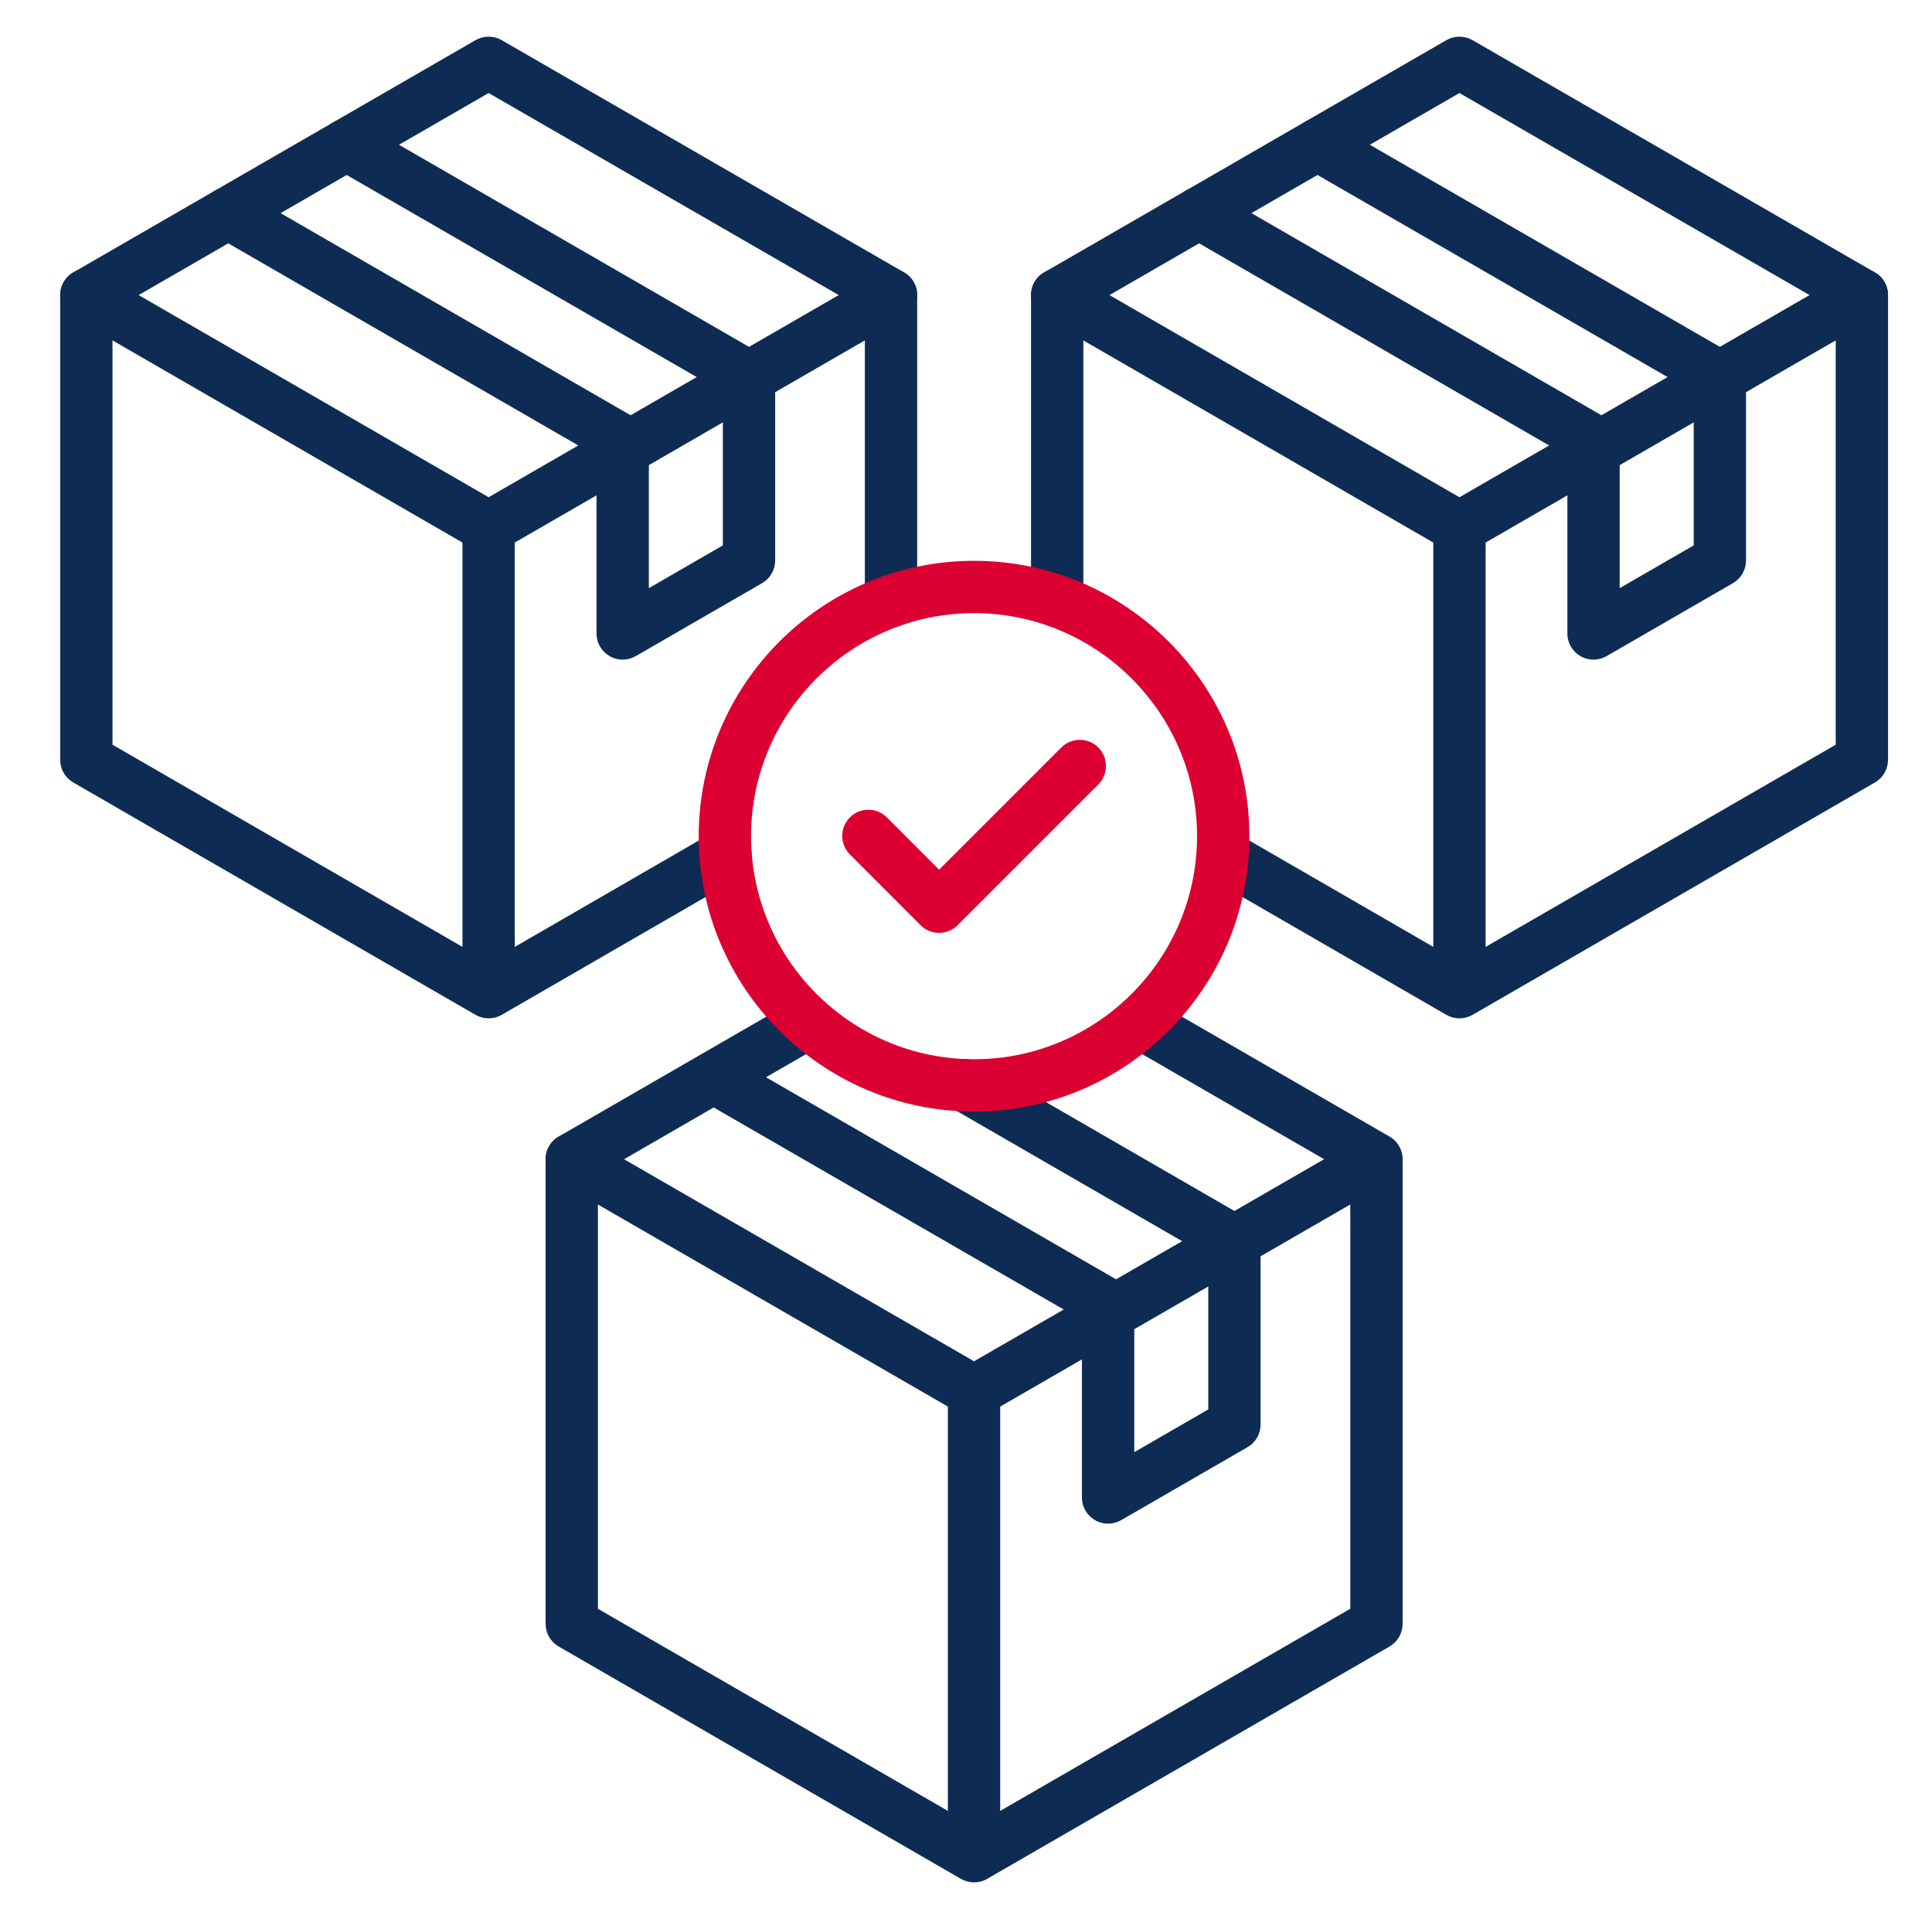 <svg width="100" height="99" viewBox="0 0 100 99" fill="none" xmlns="http://www.w3.org/2000/svg">
<path d="M25.291 52.701C25.053 52.701 24.82 52.639 24.614 52.52L3.792 40.494C3.586 40.375 3.415 40.204 3.296 39.998C3.177 39.793 3.115 39.559 3.115 39.322V15.271C3.115 15.033 3.177 14.8 3.296 14.594C3.415 14.388 3.586 14.217 3.792 14.098L24.614 2.078C24.82 1.96 25.053 1.897 25.291 1.897C25.529 1.897 25.762 1.96 25.968 2.078L46.796 14.098C47.002 14.217 47.173 14.388 47.291 14.594C47.41 14.8 47.473 15.033 47.473 15.271V31.111C47.473 31.47 47.33 31.815 47.076 32.069C46.822 32.322 46.478 32.465 46.119 32.465C45.76 32.465 45.416 32.322 45.162 32.069C44.908 31.815 44.765 31.47 44.765 31.111V16.052L25.291 4.814L5.823 16.052V38.54L25.291 49.784L36.88 43.088C37.034 42.999 37.204 42.941 37.381 42.918C37.557 42.895 37.736 42.906 37.908 42.952C38.08 42.998 38.241 43.078 38.382 43.186C38.523 43.294 38.641 43.429 38.73 43.583C38.819 43.737 38.877 43.907 38.9 44.083C38.923 44.259 38.911 44.438 38.866 44.61C38.82 44.782 38.74 44.943 38.632 45.084C38.524 45.225 38.389 45.344 38.235 45.432L25.968 52.52C25.763 52.639 25.529 52.701 25.291 52.701Z" fill="#0E2C53"/>
<path d="M25.291 28.65C25.053 28.65 24.82 28.588 24.614 28.469L3.792 16.443C3.481 16.264 3.254 15.968 3.161 15.621C3.068 15.274 3.117 14.905 3.296 14.594C3.476 14.283 3.772 14.056 4.118 13.963C4.465 13.87 4.835 13.919 5.146 14.098L25.291 25.733L45.442 14.098C45.596 14.009 45.766 13.952 45.942 13.928C46.118 13.905 46.298 13.917 46.469 13.963C46.641 14.009 46.802 14.088 46.943 14.197C47.084 14.305 47.203 14.44 47.291 14.594C47.38 14.748 47.438 14.918 47.461 15.094C47.484 15.27 47.473 15.449 47.427 15.621C47.381 15.793 47.301 15.954 47.193 16.095C47.085 16.236 46.95 16.354 46.796 16.443L25.968 28.468C25.762 28.587 25.529 28.65 25.291 28.65V28.65Z" fill="#0E2C53"/>
<path d="M23.937 27.296H26.645V51.347H23.937V27.296ZM32.64 24.408C32.403 24.408 32.17 24.345 31.964 24.226L11.136 12.201C10.982 12.112 10.847 11.994 10.739 11.853C10.631 11.712 10.552 11.551 10.506 11.379C10.46 11.207 10.448 11.028 10.471 10.852C10.494 10.676 10.552 10.506 10.641 10.352C10.73 10.198 10.848 10.063 10.989 9.955C11.13 9.846 11.291 9.767 11.463 9.721C11.635 9.675 11.814 9.663 11.99 9.686C12.166 9.71 12.336 9.767 12.49 9.856L33.318 21.882C33.472 21.971 33.607 22.089 33.715 22.23C33.824 22.371 33.903 22.532 33.949 22.704C33.995 22.875 34.007 23.055 33.983 23.231C33.96 23.407 33.903 23.577 33.813 23.731C33.695 23.937 33.524 24.108 33.318 24.227C33.111 24.346 32.878 24.408 32.64 24.408ZM38.768 20.867C38.53 20.867 38.297 20.805 38.092 20.686L17.27 8.666C17.116 8.577 16.981 8.458 16.873 8.317C16.764 8.176 16.685 8.015 16.639 7.844C16.593 7.672 16.581 7.493 16.605 7.316C16.628 7.14 16.685 6.97 16.774 6.816C16.863 6.662 16.982 6.527 17.122 6.419C17.264 6.311 17.424 6.231 17.596 6.185C17.768 6.139 17.947 6.128 18.123 6.151C18.299 6.174 18.47 6.232 18.623 6.321L39.446 18.341C39.6 18.43 39.735 18.548 39.843 18.689C39.951 18.83 40.031 18.991 40.077 19.163C40.123 19.334 40.135 19.514 40.111 19.69C40.088 19.866 40.03 20.036 39.941 20.19C39.823 20.396 39.651 20.567 39.446 20.686C39.239 20.805 39.006 20.867 38.768 20.867H38.768Z" fill="#0E2C53"/>
<path d="M32.23 34.136C31.871 34.136 31.527 33.994 31.273 33.74C31.019 33.486 30.876 33.142 30.876 32.782V23.289C30.876 22.93 31.019 22.586 31.273 22.332C31.527 22.078 31.871 21.936 32.23 21.936C32.589 21.936 32.934 22.078 33.188 22.332C33.441 22.586 33.584 22.93 33.584 23.289V30.437L37.415 28.225V19.513C37.415 19.154 37.558 18.81 37.812 18.556C38.066 18.302 38.41 18.159 38.769 18.159C39.128 18.159 39.472 18.302 39.726 18.556C39.98 18.81 40.123 19.154 40.123 19.513V29.006C40.123 29.244 40.06 29.477 39.941 29.683C39.823 29.889 39.652 30.06 39.446 30.179L32.907 33.955C32.701 34.074 32.468 34.136 32.23 34.136V34.136ZM75.541 52.701C75.304 52.701 75.07 52.639 74.864 52.52L62.598 45.432C62.291 45.251 62.069 44.955 61.979 44.611C61.888 44.266 61.938 43.899 62.116 43.591C62.294 43.282 62.587 43.056 62.931 42.962C63.275 42.868 63.642 42.913 63.952 43.088L75.542 49.784L95.016 38.54V16.053L75.541 4.814L56.073 16.052V31.111C56.073 31.47 55.93 31.815 55.676 32.069C55.422 32.322 55.078 32.465 54.719 32.465C54.36 32.465 54.015 32.322 53.761 32.069C53.508 31.815 53.365 31.47 53.365 31.111V15.271C53.365 15.033 53.428 14.8 53.546 14.594C53.665 14.388 53.836 14.217 54.042 14.098L74.865 2.078C75.07 1.96 75.304 1.897 75.541 1.897C75.779 1.897 76.012 1.96 76.218 2.078L97.046 14.098C97.252 14.217 97.423 14.388 97.542 14.594C97.661 14.8 97.724 15.033 97.724 15.271V39.322C97.723 39.559 97.661 39.793 97.542 39.999C97.423 40.204 97.252 40.375 97.046 40.494L76.218 52.52C76.013 52.638 75.779 52.701 75.541 52.701V52.701Z" fill="#0E2C53"/>
<path d="M75.541 28.65C75.303 28.65 75.07 28.588 74.864 28.469L54.041 16.443C53.888 16.355 53.753 16.236 53.644 16.095C53.536 15.954 53.457 15.793 53.411 15.621C53.365 15.45 53.353 15.27 53.376 15.094C53.4 14.918 53.457 14.748 53.546 14.594C53.635 14.44 53.754 14.305 53.895 14.197C54.036 14.089 54.197 14.009 54.368 13.963C54.54 13.917 54.719 13.906 54.895 13.929C55.072 13.952 55.242 14.01 55.396 14.099L75.541 25.733L95.692 14.098C95.846 14.01 96.016 13.952 96.192 13.929C96.369 13.905 96.548 13.917 96.719 13.963C96.891 14.009 97.052 14.089 97.193 14.197C97.334 14.305 97.453 14.44 97.541 14.594C97.63 14.748 97.688 14.918 97.711 15.094C97.735 15.27 97.723 15.449 97.677 15.621C97.631 15.793 97.552 15.954 97.443 16.095C97.335 16.236 97.2 16.354 97.046 16.443L76.218 28.469C76.012 28.587 75.779 28.65 75.541 28.65Z" fill="#0E2C53"/>
<path d="M74.188 27.296H76.895V51.347H74.188V27.296ZM82.89 24.408C82.653 24.408 82.42 24.345 82.215 24.226L61.387 12.201C61.233 12.112 61.098 11.994 60.989 11.853C60.881 11.712 60.802 11.551 60.756 11.379C60.71 11.207 60.698 11.028 60.721 10.852C60.745 10.676 60.802 10.506 60.891 10.352C60.98 10.198 61.098 10.063 61.239 9.955C61.38 9.846 61.541 9.767 61.713 9.721C61.885 9.675 62.064 9.663 62.24 9.686C62.417 9.71 62.587 9.767 62.74 9.856L83.569 21.882C83.723 21.971 83.858 22.089 83.966 22.23C84.074 22.371 84.153 22.532 84.199 22.704C84.245 22.875 84.257 23.055 84.234 23.231C84.211 23.407 84.153 23.577 84.064 23.731C83.945 23.937 83.774 24.108 83.568 24.227C83.362 24.346 83.128 24.408 82.89 24.408ZM89.018 20.867C88.781 20.867 88.548 20.805 88.343 20.686L67.52 8.666C67.366 8.577 67.231 8.458 67.123 8.317C67.015 8.176 66.935 8.015 66.889 7.844C66.843 7.672 66.832 7.493 66.855 7.317C66.878 7.14 66.936 6.97 67.025 6.816C67.113 6.662 67.232 6.527 67.373 6.419C67.514 6.311 67.675 6.232 67.847 6.186C68.018 6.139 68.197 6.128 68.374 6.151C68.55 6.174 68.72 6.232 68.874 6.321L89.696 18.341C89.85 18.43 89.985 18.548 90.093 18.689C90.202 18.83 90.281 18.991 90.327 19.163C90.373 19.334 90.385 19.514 90.362 19.69C90.338 19.866 90.281 20.036 90.192 20.19C90.073 20.396 89.902 20.567 89.696 20.686C89.49 20.805 89.256 20.867 89.018 20.867Z" fill="#0E2C53"/>
<path d="M82.481 34.136C82.121 34.136 81.777 33.994 81.523 33.74C81.269 33.486 81.127 33.142 81.127 32.783V23.29C81.127 22.93 81.269 22.586 81.523 22.332C81.777 22.078 82.121 21.936 82.481 21.936C82.84 21.936 83.184 22.078 83.438 22.332C83.692 22.586 83.835 22.93 83.835 23.29V30.437L87.665 28.225V19.513C87.665 19.154 87.808 18.81 88.062 18.556C88.316 18.302 88.66 18.159 89.019 18.159C89.379 18.159 89.723 18.302 89.977 18.556C90.231 18.81 90.373 19.154 90.373 19.513V29.006C90.373 29.244 90.311 29.477 90.192 29.683C90.073 29.889 89.902 30.06 89.697 30.179L83.158 33.955C82.952 34.074 82.718 34.136 82.481 34.136V34.136ZM50.416 97.415C50.179 97.415 49.945 97.353 49.739 97.234L28.917 85.209C28.711 85.09 28.54 84.919 28.421 84.713C28.303 84.508 28.24 84.274 28.24 84.037V59.991C28.24 59.754 28.303 59.52 28.421 59.314C28.54 59.109 28.711 58.938 28.917 58.819L41.173 51.743C41.483 51.57 41.849 51.526 42.192 51.62C42.535 51.715 42.827 51.94 43.005 52.248C43.182 52.556 43.232 52.922 43.142 53.266C43.053 53.61 42.832 53.905 42.526 54.087L30.948 60.773V83.255L50.417 94.498L69.891 83.255V60.773L58.312 54.087C58.158 53.999 58.023 53.88 57.915 53.739C57.807 53.598 57.727 53.437 57.681 53.266C57.635 53.094 57.623 52.915 57.647 52.738C57.67 52.562 57.728 52.392 57.817 52.238C57.906 52.084 58.024 51.949 58.165 51.841C58.306 51.733 58.467 51.654 58.639 51.608C58.81 51.562 58.989 51.55 59.166 51.573C59.342 51.596 59.512 51.654 59.666 51.743L71.922 58.819C72.127 58.938 72.298 59.109 72.417 59.314C72.536 59.52 72.599 59.754 72.599 59.991V84.037C72.599 84.274 72.536 84.508 72.417 84.713C72.298 84.919 72.127 85.09 71.922 85.209L51.093 97.234C50.888 97.353 50.654 97.415 50.417 97.415H50.416Z" fill="#0E2C53"/>
<path d="M50.416 73.365C50.179 73.365 49.945 73.302 49.739 73.183L28.917 61.163C28.763 61.074 28.628 60.956 28.52 60.815C28.412 60.674 28.332 60.513 28.286 60.341C28.24 60.17 28.228 59.991 28.252 59.814C28.275 59.638 28.332 59.468 28.421 59.314C28.51 59.16 28.628 59.025 28.77 58.917C28.911 58.809 29.072 58.729 29.243 58.683C29.415 58.637 29.594 58.625 29.77 58.649C29.947 58.672 30.117 58.73 30.27 58.819L50.416 70.448L70.568 58.818C70.878 58.644 71.245 58.598 71.589 58.693C71.933 58.787 72.226 59.013 72.404 59.322C72.582 59.63 72.632 59.997 72.541 60.342C72.451 60.687 72.228 60.982 71.921 61.163L51.093 73.183C50.887 73.302 50.654 73.365 50.416 73.365V73.365Z" fill="#0E2C53"/>
<path d="M49.062 72.011H51.77V96.061H49.062V72.011ZM57.765 69.122C57.528 69.122 57.295 69.06 57.09 68.941L36.261 56.921C35.955 56.739 35.732 56.444 35.641 56.099C35.551 55.755 35.6 55.388 35.779 55.079C35.957 54.77 36.249 54.544 36.593 54.45C36.937 54.356 37.304 54.401 37.615 54.576L58.443 66.596C58.701 66.745 58.903 66.975 59.017 67.251C59.131 67.526 59.151 67.832 59.074 68.12C58.997 68.408 58.827 68.662 58.59 68.843C58.353 69.025 58.063 69.123 57.765 69.123V69.122ZM63.893 65.587C63.655 65.587 63.422 65.524 63.217 65.405L49.24 57.332C49.086 57.243 48.951 57.125 48.843 56.983C48.735 56.843 48.656 56.681 48.61 56.51C48.564 56.338 48.552 56.159 48.575 55.983C48.598 55.806 48.656 55.636 48.745 55.483C48.834 55.329 48.952 55.194 49.093 55.085C49.234 54.977 49.395 54.898 49.567 54.852C49.739 54.806 49.918 54.794 50.094 54.817C50.27 54.841 50.441 54.898 50.594 54.987L64.571 63.061C64.829 63.21 65.031 63.44 65.146 63.715C65.26 63.991 65.28 64.296 65.202 64.585C65.125 64.873 64.955 65.127 64.718 65.308C64.481 65.49 64.191 65.588 63.893 65.587Z" fill="#0E2C53"/>
<path d="M57.355 78.851C57.177 78.851 57.001 78.816 56.837 78.748C56.673 78.68 56.523 78.581 56.398 78.455C56.272 78.329 56.172 78.18 56.104 78.016C56.036 77.851 56.001 77.675 56.001 77.498V68.01C56.001 67.651 56.144 67.306 56.398 67.052C56.652 66.799 56.996 66.656 57.355 66.656C57.714 66.656 58.059 66.799 58.312 67.052C58.566 67.306 58.709 67.651 58.709 68.01V75.152L62.54 72.939V64.233C62.54 63.874 62.683 63.53 62.937 63.276C63.191 63.022 63.535 62.88 63.894 62.88C64.253 62.88 64.597 63.022 64.851 63.276C65.105 63.53 65.248 63.874 65.248 64.233V73.721C65.248 73.959 65.185 74.192 65.067 74.398C64.948 74.604 64.777 74.775 64.571 74.893L58.032 78.67C57.826 78.789 57.593 78.851 57.355 78.851Z" fill="#0E2C53"/>
<path d="M50.417 57.525C42.559 57.525 36.166 51.132 36.166 43.273C36.166 35.415 42.559 29.023 50.417 29.023C58.275 29.023 64.667 35.416 64.667 43.273C64.667 51.131 58.275 57.525 50.417 57.525ZM50.417 31.73C44.052 31.73 38.874 36.909 38.874 43.274C38.874 49.639 44.052 54.817 50.417 54.817C56.781 54.817 61.959 49.639 61.959 43.274C61.959 36.909 56.781 31.73 50.417 31.73Z" fill="#DC0032"/>
<path d="M48.607 48.278H48.607C48.429 48.278 48.253 48.243 48.089 48.175C47.924 48.106 47.775 48.007 47.65 47.881L43.977 44.203C43.729 43.948 43.591 43.605 43.593 43.249C43.596 42.893 43.739 42.552 43.991 42.3C44.243 42.049 44.584 41.907 44.94 41.904C45.296 41.903 45.638 42.041 45.893 42.289L48.608 45.008L54.945 38.671C55.2 38.423 55.543 38.285 55.899 38.287C56.255 38.289 56.596 38.431 56.848 38.683C57.099 38.935 57.242 39.276 57.244 39.632C57.246 39.988 57.108 40.331 56.86 40.586L49.565 47.881C49.311 48.135 48.966 48.277 48.607 48.277V48.278Z" fill="#DC0032"/>
</svg>
